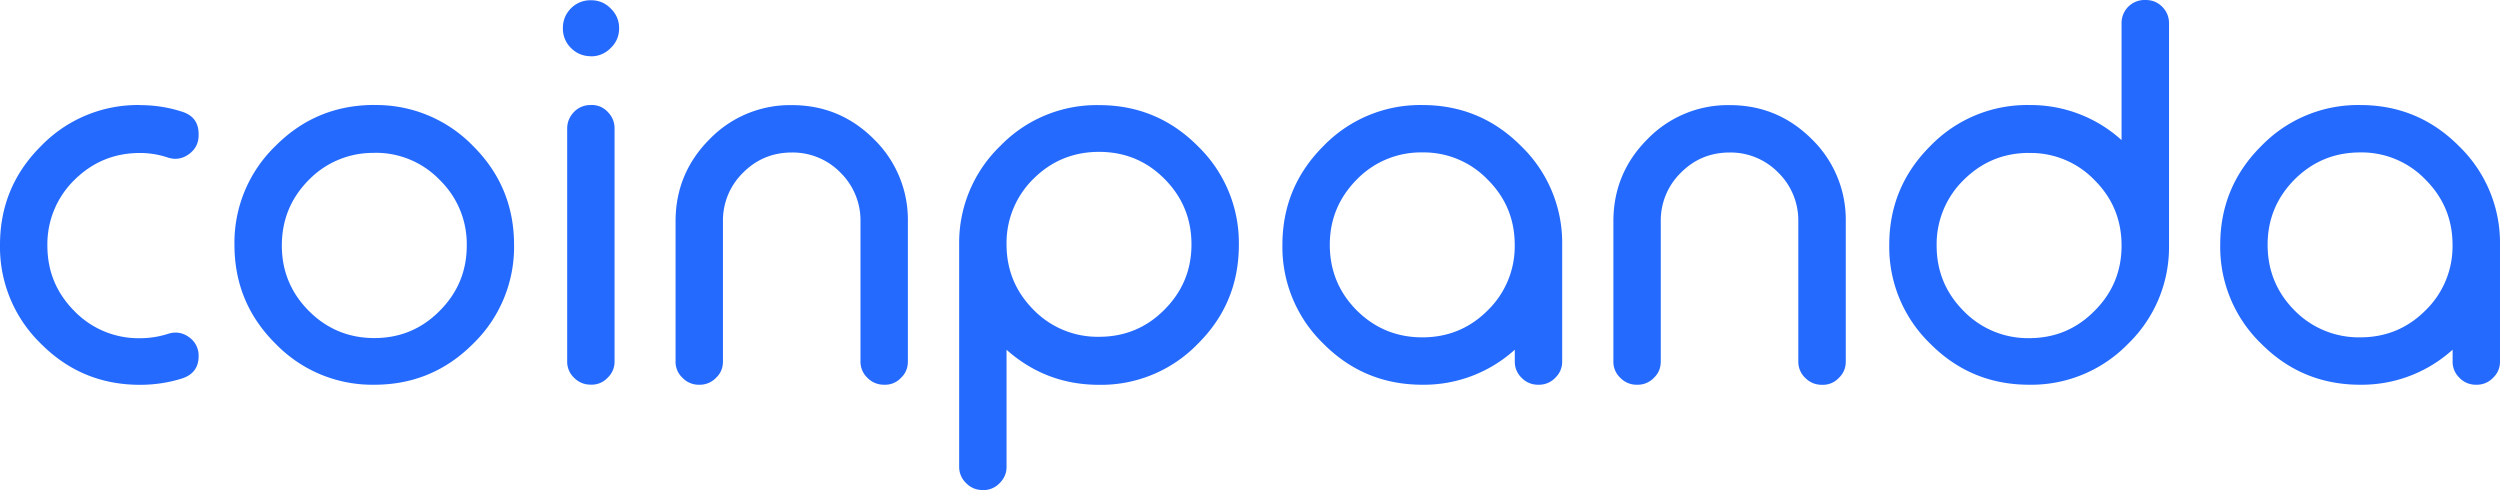 <svg xmlns="http://www.w3.org/2000/svg" xml:space="preserve" width="313.92" height="61.53"><path fill="#246AFE" d="M296.36 19.14c-3.22 0-5.96 1.13-8.24 3.4-2.25 2.28-3.38 5-3.38 8.2 0 3.22 1.13 5.97 3.38 8.24a11.29 11.29 0 0 0 8.24 3.38c3.22 0 5.95-1.13 8.2-3.38a11.2 11.2 0 0 0 3.4-8.23c0-3.2-1.13-5.93-3.4-8.2a11.11 11.11 0 0 0-8.2-3.41m0-5.95c4.84 0 8.98 1.71 12.4 5.15a16.88 16.88 0 0 1 5.16 12.4v14.64c0 .82-.29 1.5-.87 2.06a2.8 2.8 0 0 1-2.06.87h-.1a2.8 2.8 0 0 1-2.06-.87 2.77 2.77 0 0 1-.86-2.06v-1.47a17.01 17.01 0 0 1-11.61 4.4c-4.85 0-9-1.71-12.42-5.15a16.89 16.89 0 0 1-5.15-12.41c0-4.85 1.71-8.99 5.15-12.41a16.89 16.89 0 0 1 12.42-5.15zM269.44 0c.79 0 1.47.27 2.05.83.58.59.87 1.28.87 2.1v27.91a16.89 16.89 0 0 1-5.17 12.36 16.94 16.94 0 0 1-12.39 5.11c-4.85 0-9-1.71-12.42-5.15a16.89 16.89 0 0 1-5.15-12.41c0-4.85 1.72-8.99 5.15-12.41a16.89 16.89 0 0 1 12.42-5.15 17 17 0 0 1 11.6 4.4V2.92A2.88 2.88 0 0 1 269.35 0h.1zM254.8 19.2c-3.22 0-5.96 1.14-8.23 3.4a11.28 11.28 0 0 0-3.39 8.24c0 3.2 1.13 5.93 3.38 8.2a11.22 11.22 0 0 0 8.24 3.42c3.22 0 5.95-1.14 8.2-3.42 2.28-2.27 3.4-5 3.4-8.2 0-3.22-1.12-5.96-3.4-8.23a11.1 11.1 0 0 0-8.2-3.4zm-46.26 26.18c0 .82-.28 1.5-.86 2.06a2.8 2.8 0 0 1-2.07.87h-.09a2.8 2.8 0 0 1-2.06-.87 2.73 2.73 0 0 1-.87-2.06V27.8c0-4.03 1.43-7.48 4.28-10.33a14.07 14.07 0 0 1 10.33-4.27c4 0 7.44 1.42 10.3 4.27a14.12 14.12 0 0 1 4.27 10.33v17.6c0 .81-.29 1.5-.87 2.05a2.7 2.7 0 0 1-2.06.87h-.06c-.81 0-1.52-.28-2.1-.87a2.77 2.77 0 0 1-.87-2.06V27.8a8.4 8.4 0 0 0-2.5-6.11 8.36 8.36 0 0 0-6.11-2.54c-2.41 0-4.45.84-6.14 2.54a8.38 8.38 0 0 0-2.52 6.11v17.6zM178.6 19.14a11.2 11.2 0 0 0-8.23 3.4c-2.25 2.28-3.39 5-3.39 8.2 0 3.22 1.13 5.97 3.39 8.24 2.27 2.25 5.01 3.38 8.23 3.38s5.95-1.13 8.2-3.38a11.2 11.2 0 0 0 3.4-8.23c0-3.2-1.12-5.93-3.4-8.2a11.12 11.12 0 0 0-8.2-3.41zm0-5.95c4.84 0 8.98 1.71 12.4 5.15a16.88 16.88 0 0 1 5.16 12.4v14.64c0 .82-.29 1.5-.87 2.06a2.8 2.8 0 0 1-2.05.87h-.1a2.8 2.8 0 0 1-2.07-.87 2.77 2.77 0 0 1-.86-2.06v-1.47a17 17 0 0 1-11.61 4.4c-4.85 0-9-1.71-12.42-5.15a16.89 16.89 0 0 1-5.15-12.41c0-4.85 1.72-8.99 5.15-12.41a16.89 16.89 0 0 1 12.42-5.15zm-55.23 48.34a2.8 2.8 0 0 1-2.06-.87 2.8 2.8 0 0 1-.87-2.05V30.7a16.9 16.9 0 0 1 5.18-12.39 16.83 16.83 0 0 1 12.39-5.11c4.84 0 8.98 1.71 12.4 5.15a16.88 16.88 0 0 1 5.15 12.4c0 4.86-1.7 9-5.15 12.42a16.88 16.88 0 0 1-12.4 5.15c-4.45 0-8.32-1.47-11.62-4.4v14.7c0 .8-.29 1.47-.87 2.05a2.8 2.8 0 0 1-2.06.87h-.09zm14.64-19.24c3.21 0 5.95-1.13 8.2-3.4 2.27-2.27 3.4-5 3.4-8.2 0-3.22-1.13-5.96-3.4-8.24-2.25-2.26-4.99-3.38-8.2-3.38s-5.96 1.12-8.24 3.38a11.28 11.28 0 0 0-3.38 8.24c0 3.2 1.13 5.93 3.38 8.2a11.22 11.22 0 0 0 8.24 3.4zm-47.23 3.1c0 .81-.28 1.5-.87 2.05a2.8 2.8 0 0 1-2.06.87h-.09a2.8 2.8 0 0 1-2.06-.87 2.73 2.73 0 0 1-.87-2.06V27.8c0-4.03 1.43-7.48 4.28-10.33a14.07 14.07 0 0 1 10.32-4.27c4.01 0 7.45 1.42 10.3 4.27A14.12 14.12 0 0 1 114 27.79v17.6c0 .81-.28 1.5-.86 2.05a2.7 2.7 0 0 1-2.06.87h-.06c-.81 0-1.52-.28-2.1-.87a2.77 2.77 0 0 1-.87-2.06V27.8a8.4 8.4 0 0 0-2.5-6.11 8.36 8.36 0 0 0-6.12-2.54c-2.4 0-4.44.84-6.13 2.54a8.38 8.38 0 0 0-2.52 6.11v17.6zM74.21 7.06c-.98 0-1.82-.34-2.51-1.03a3.4 3.4 0 0 1-1.02-2.5c0-.97.34-1.8 1.02-2.49A3.44 3.44 0 0 1 74.2.03c.97 0 1.8.34 2.47 1.02.72.7 1.07 1.52 1.07 2.49a3.3 3.3 0 0 1-1.07 2.5 3.34 3.34 0 0 1-2.47 1.03zm.04 6.12c.81 0 1.49.28 2.05.86.58.59.87 1.28.87 2.1v29.23c0 .82-.29 1.5-.87 2.06a2.7 2.7 0 0 1-2.05.87h-.07c-.81 0-1.51-.28-2.1-.87a2.77 2.77 0 0 1-.86-2.06V16.14c0-.81.3-1.5.86-2.09a2.86 2.86 0 0 1 2.1-.86h.07zm-27.24 0c-4.86 0-9 1.71-12.42 5.15a16.88 16.88 0 0 0-5.15 12.4c0 4.86 1.71 9 5.15 12.42A16.9 16.9 0 0 0 47 48.31c4.84 0 8.98-1.71 12.41-5.15a16.92 16.92 0 0 0 5.14-12.41c0-4.85-1.71-8.99-5.14-12.41A16.92 16.92 0 0 0 47 13.19zm0 6.01a11.1 11.1 0 0 1 8.2 3.4 11.22 11.22 0 0 1 3.4 8.24c0 3.2-1.13 5.93-3.4 8.2-2.25 2.28-4.99 3.42-8.2 3.42s-5.97-1.14-8.24-3.42c-2.25-2.27-3.38-5-3.38-8.2 0-3.22 1.13-5.96 3.38-8.23a11.22 11.22 0 0 1 8.24-3.4zM17.57 13.2c1.82 0 3.59.27 5.3.83 1.37.43 2.07 1.36 2.07 2.8v.15c0 1-.41 1.78-1.2 2.36-.81.6-1.7.75-2.64.45a10.97 10.97 0 0 0-3.53-.58c-3.22 0-5.96 1.14-8.24 3.4a11.28 11.28 0 0 0-3.38 8.24c0 3.2 1.13 5.93 3.38 8.2a11.22 11.22 0 0 0 8.24 3.42c1.22 0 2.4-.19 3.53-.55.95-.3 1.83-.17 2.64.42a2.8 2.8 0 0 1 1.2 2.38c0 1.42-.7 2.35-2.07 2.8-1.71.54-3.48.8-5.3.8-4.85 0-9-1.71-12.42-5.15A16.9 16.9 0 0 1 0 30.75c0-4.85 1.71-8.99 5.15-12.41a16.9 16.9 0 0 1 12.42-5.15z"/></svg>
